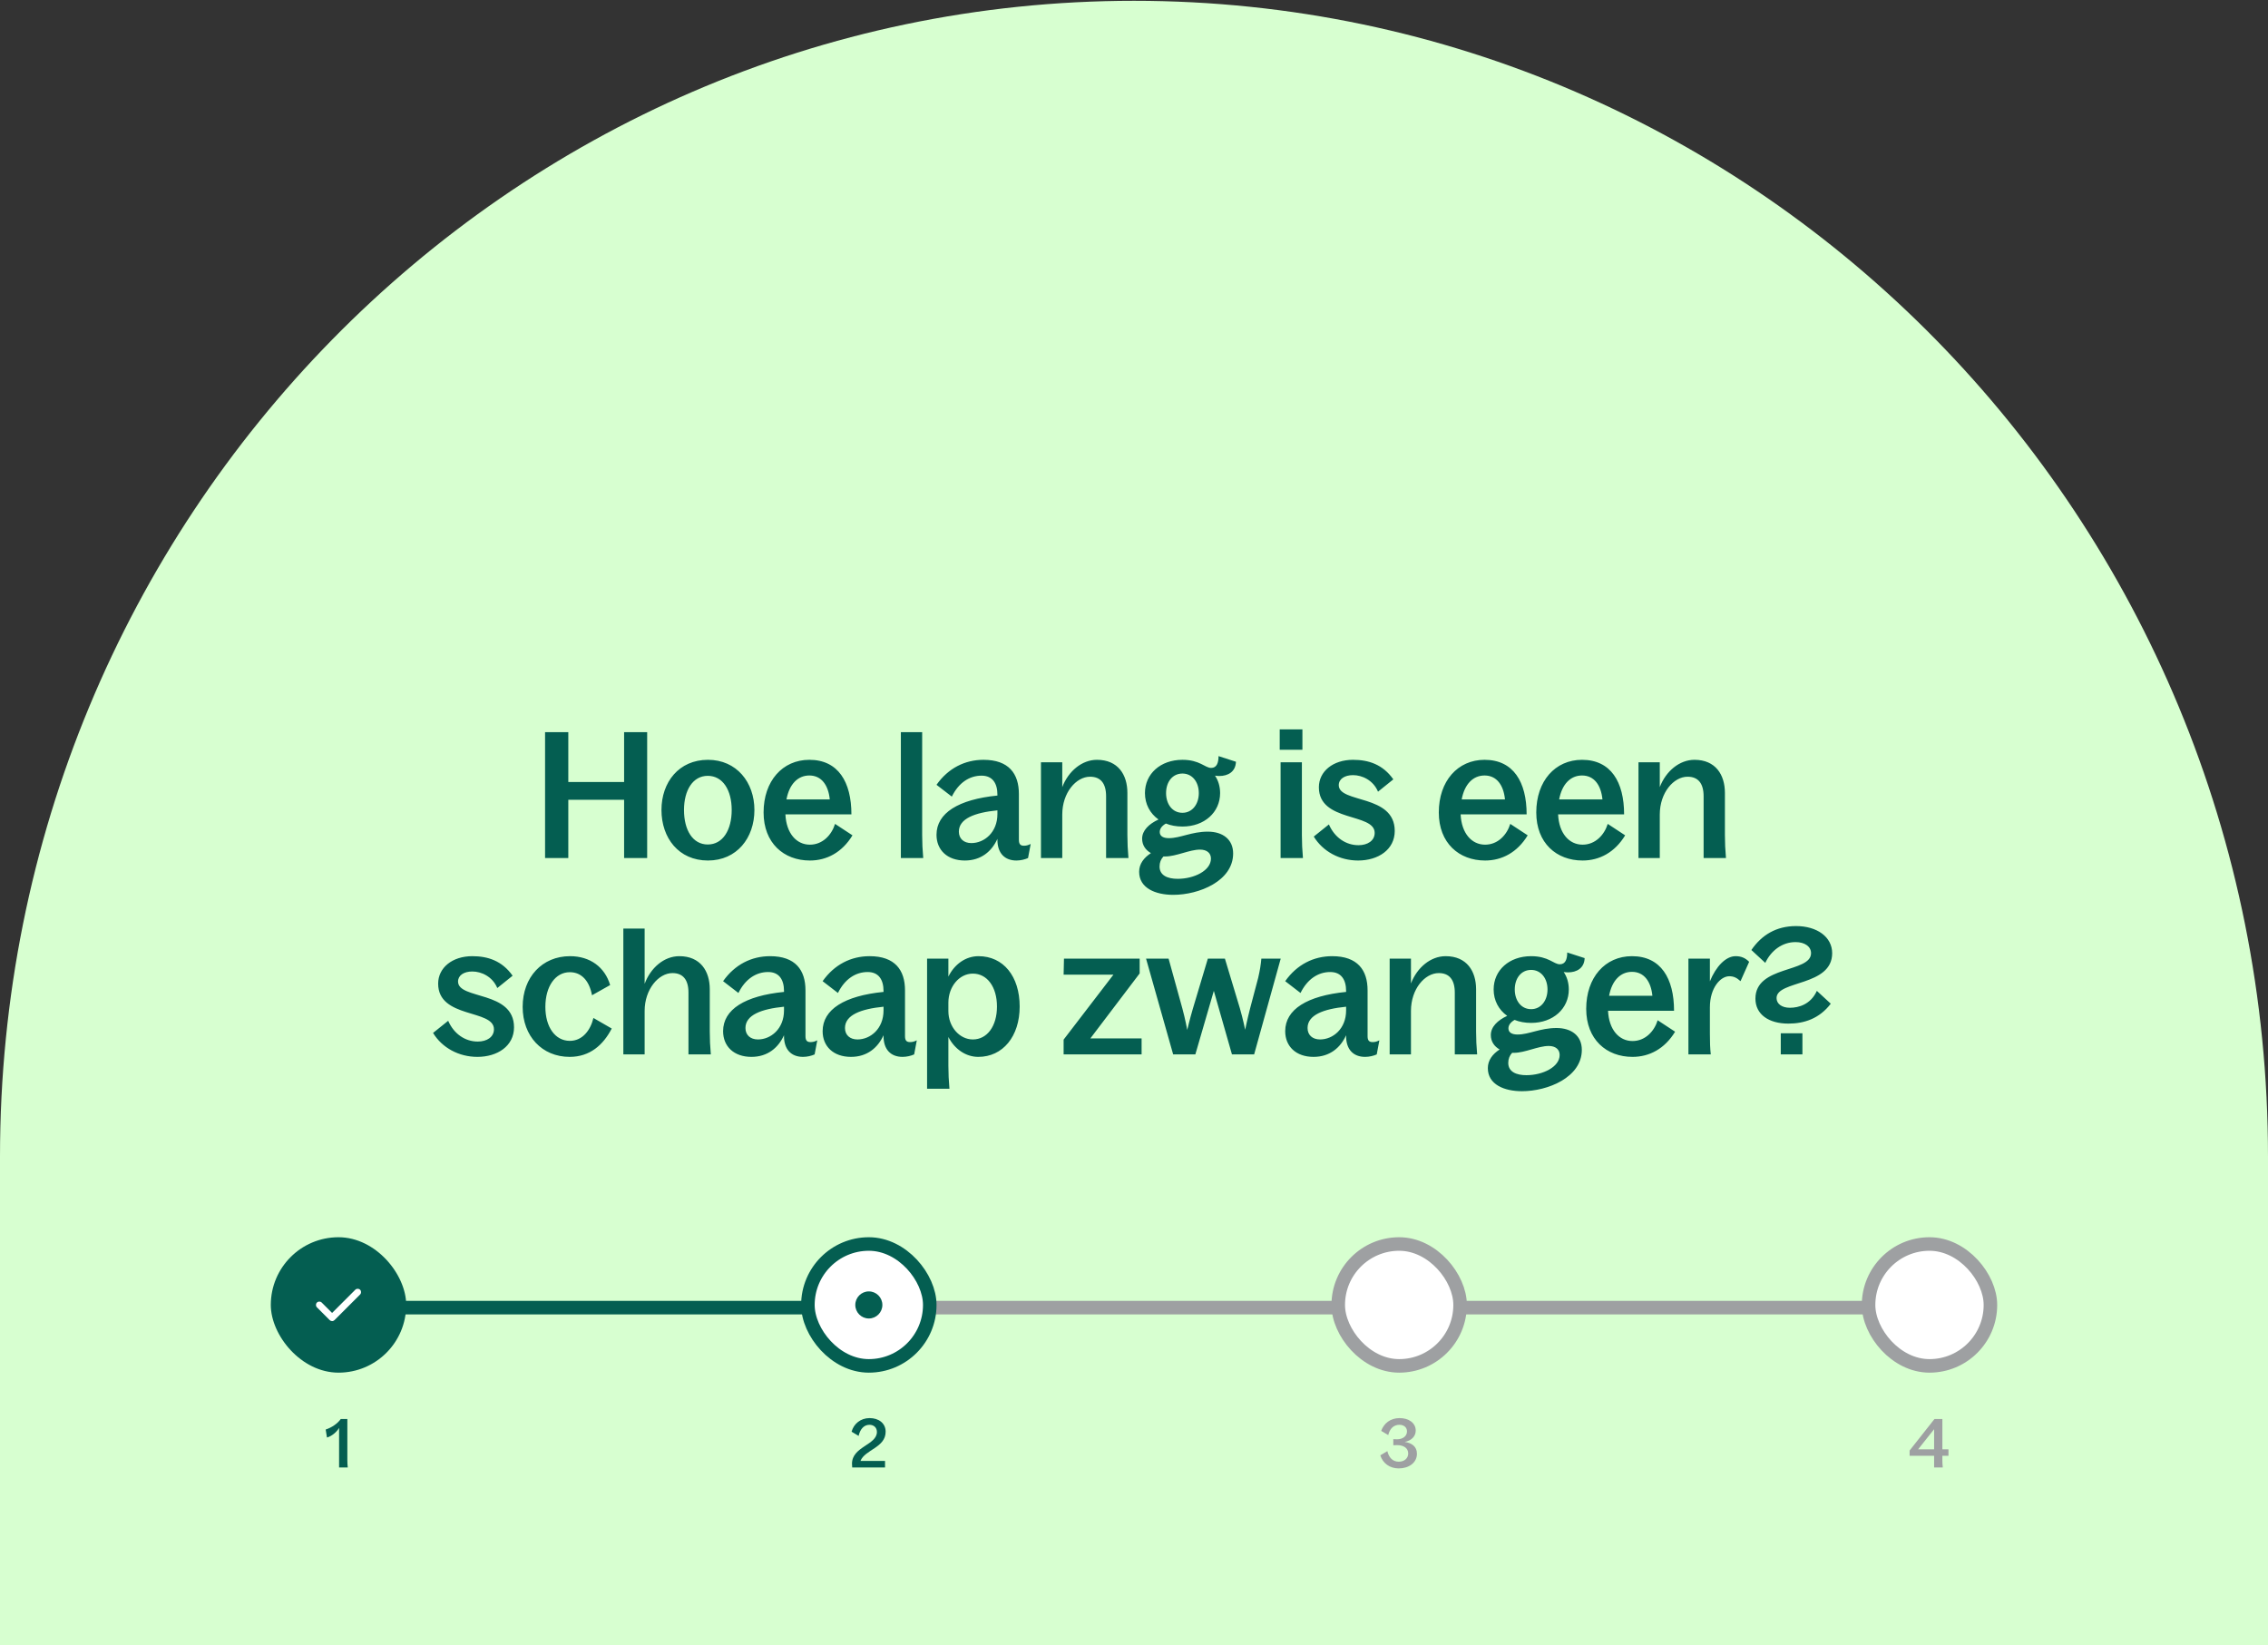 <svg width="335" height="243" viewBox="0 0 335 243" fill="none" xmlns="http://www.w3.org/2000/svg">
<rect x="0" y="0" width="335" height="243" fill="#333333" stroke="none"/>
<path d="M167.5 0.119C259.947 0.119 335 76.604 335 170.816V242.994H0V170.816C0 76.604 75.053 0.119 167.5 0.119Z" fill="#D7FFD0"/>
<path d="M92.185 126.721V118.115H83.943V126.721H80.511V108.131H83.943V115.489H92.185V108.131H95.591V126.721H92.185ZM104.568 127.085C100.252 127.085 97.704 123.757 97.704 119.623C97.704 115.515 100.278 112.213 104.568 112.213C108.806 112.213 111.432 115.541 111.432 119.623C111.432 123.757 108.832 127.085 104.568 127.085ZM101.032 119.623C101.032 122.613 102.332 124.719 104.542 124.719C106.778 124.719 108.078 122.561 108.078 119.623C108.078 116.711 106.778 114.579 104.542 114.579C102.332 114.579 101.032 116.711 101.032 119.623ZM119.625 127.085C115.777 127.085 112.787 124.511 112.787 119.987C112.787 115.359 115.569 112.213 119.547 112.213C123.811 112.213 125.761 115.489 125.761 120.273H116.011C116.141 123.081 117.649 124.745 119.625 124.745C121.523 124.745 122.849 123.289 123.343 121.677L125.917 123.367C124.383 125.889 122.121 127.085 119.625 127.085ZM116.167 118.063H122.563C122.355 115.957 121.341 114.527 119.547 114.527C117.831 114.527 116.583 115.827 116.167 118.063ZM133.065 126.721V108.131H136.211V123.341C136.211 124.407 136.263 125.577 136.367 126.721H133.065ZM150.133 127.085C148.417 127.085 147.325 126.019 147.325 124.017V123.887C146.493 125.733 144.907 127.085 142.515 127.085C139.915 127.085 138.329 125.525 138.329 123.289C138.329 120.065 141.579 118.063 147.325 117.491V117.361C147.325 115.671 146.597 114.553 144.985 114.553C143.191 114.553 141.605 115.593 140.591 117.647L138.329 115.905C140.071 113.435 142.541 112.213 145.271 112.213C149.015 112.213 150.497 114.267 150.497 117.257V124.017C150.497 124.641 150.705 124.901 151.225 124.901C151.563 124.901 151.823 124.849 152.239 124.641L151.849 126.721C151.381 126.929 150.757 127.085 150.133 127.085ZM141.631 122.821C141.631 123.861 142.359 124.511 143.477 124.511C145.375 124.511 147.325 122.951 147.325 120.221V119.675C143.971 120.013 141.631 120.897 141.631 122.821ZM153.758 126.721V112.577H156.904V116.243C157.814 113.877 159.816 112.213 162.026 112.213C165.146 112.213 166.524 114.423 166.524 117.101V123.341C166.524 124.407 166.576 125.577 166.68 126.721H163.378V117.595C163.378 115.697 162.572 114.709 161.012 114.709C158.958 114.709 156.904 117.049 156.904 120.299V126.721H153.758ZM173.303 132.155C170.677 132.155 168.259 131.167 168.259 128.749C168.259 127.579 168.961 126.669 170.001 125.993C169.221 125.551 168.701 124.823 168.701 123.861C168.701 122.639 169.715 121.677 171.119 121.027C169.871 120.143 169.117 118.765 169.117 117.127C169.117 114.293 171.405 112.213 174.655 112.213C177.229 112.213 177.983 113.409 178.893 113.409C179.725 113.409 179.985 112.655 179.985 111.667L182.559 112.499C182.507 113.981 181.389 114.605 180.089 114.605C179.907 114.605 179.699 114.579 179.465 114.553C179.959 115.281 180.219 116.165 180.219 117.127C180.219 119.961 177.905 122.067 174.655 122.067C173.745 122.067 172.913 121.911 172.211 121.625C171.613 121.963 171.301 122.405 171.301 122.873C171.301 123.523 171.873 123.783 172.653 123.783C174.343 123.783 176.007 122.821 178.399 122.821C180.609 122.821 182.143 123.965 182.143 126.045C182.143 130.101 177.125 132.155 173.303 132.155ZM171.275 127.969C171.275 129.295 172.471 129.789 173.953 129.789C176.397 129.789 178.867 128.567 178.867 126.799C178.867 125.993 178.269 125.473 177.255 125.473C175.695 125.473 173.745 126.487 172.107 126.487H171.847C171.483 126.877 171.275 127.371 171.275 127.969ZM172.237 117.127C172.237 118.765 173.173 120.039 174.655 120.039C176.111 120.039 177.073 118.765 177.073 117.127C177.073 115.489 176.111 114.241 174.655 114.241C173.173 114.241 172.237 115.489 172.237 117.127ZM189.153 126.721V112.577H192.299V123.341C192.299 124.433 192.351 125.577 192.455 126.721H189.153ZM189.023 110.731V107.715H192.377V110.731H189.023ZM200.605 127.085C197.875 127.085 195.405 125.759 194.053 123.549L196.289 121.755C197.121 123.679 198.785 124.823 200.657 124.823C201.983 124.823 203.049 124.173 203.049 123.003C203.049 120.013 194.807 121.469 194.807 116.269C194.807 113.929 196.887 112.213 199.851 112.213C202.139 112.213 204.245 112.889 205.805 115.099L203.543 116.919C202.841 115.229 201.203 114.475 199.851 114.475C198.603 114.475 197.745 115.047 197.745 115.957C197.745 118.661 206.013 117.257 206.013 122.717C206.013 125.499 203.543 127.085 200.605 127.085ZM219.359 127.085C215.511 127.085 212.521 124.511 212.521 119.987C212.521 115.359 215.303 112.213 219.281 112.213C223.545 112.213 225.495 115.489 225.495 120.273H215.745C215.875 123.081 217.383 124.745 219.359 124.745C221.257 124.745 222.583 123.289 223.077 121.677L225.651 123.367C224.117 125.889 221.855 127.085 219.359 127.085ZM215.901 118.063H222.297C222.089 115.957 221.075 114.527 219.281 114.527C217.565 114.527 216.317 115.827 215.901 118.063ZM233.756 127.085C229.908 127.085 226.918 124.511 226.918 119.987C226.918 115.359 229.7 112.213 233.678 112.213C237.942 112.213 239.892 115.489 239.892 120.273H230.142C230.272 123.081 231.78 124.745 233.756 124.745C235.654 124.745 236.98 123.289 237.474 121.677L240.048 123.367C238.514 125.889 236.252 127.085 233.756 127.085ZM230.298 118.063H236.694C236.486 115.957 235.472 114.527 233.678 114.527C231.962 114.527 230.714 115.827 230.298 118.063ZM242.016 126.721V112.577H245.162V116.243C246.072 113.877 248.074 112.213 250.284 112.213C253.404 112.213 254.782 114.423 254.782 117.101V123.341C254.782 124.407 254.834 125.577 254.938 126.721H251.636V117.595C251.636 115.697 250.83 114.709 249.27 114.709C247.216 114.709 245.162 117.049 245.162 120.299V126.721H242.016ZM70.516 156.085C67.786 156.085 65.316 154.759 63.964 152.549L66.2 150.755C67.032 152.679 68.696 153.823 70.568 153.823C71.894 153.823 72.96 153.173 72.96 152.003C72.96 149.013 64.718 150.469 64.718 145.269C64.718 142.929 66.798 141.213 69.762 141.213C72.05 141.213 74.156 141.889 75.716 144.099L73.454 145.919C72.752 144.229 71.114 143.475 69.762 143.475C68.514 143.475 67.656 144.047 67.656 144.957C67.656 147.661 75.924 146.257 75.924 151.717C75.924 154.499 73.454 156.085 70.516 156.085ZM84.143 156.085C80.061 156.085 77.201 153.017 77.201 148.701C77.201 144.307 80.087 141.213 84.195 141.213C87.185 141.213 89.343 142.851 90.123 145.477L87.445 146.985C87.055 144.905 85.937 143.579 84.169 143.579C82.037 143.579 80.555 145.659 80.555 148.701C80.555 151.691 82.011 153.719 84.169 153.719C86.015 153.719 87.211 152.185 87.653 150.339L90.357 151.899C89.109 154.317 87.133 156.085 84.143 156.085ZM101.692 146.595C101.692 144.697 100.886 143.709 99.326 143.709C97.272 143.709 95.218 146.101 95.218 149.299V155.721H92.072V137.131H95.218V145.295C96.102 142.929 98.078 141.213 100.34 141.213C103.46 141.213 104.838 143.423 104.838 146.101V152.341C104.838 153.407 104.89 154.577 104.994 155.721H101.692V146.595ZM118.611 156.085C116.895 156.085 115.803 155.019 115.803 153.017V152.887C114.971 154.733 113.385 156.085 110.993 156.085C108.393 156.085 106.807 154.525 106.807 152.289C106.807 149.065 110.057 147.063 115.803 146.491V146.361C115.803 144.671 115.075 143.553 113.463 143.553C111.669 143.553 110.083 144.593 109.069 146.647L106.807 144.905C108.549 142.435 111.019 141.213 113.749 141.213C117.493 141.213 118.975 143.267 118.975 146.257V153.017C118.975 153.641 119.183 153.901 119.703 153.901C120.041 153.901 120.301 153.849 120.717 153.641L120.327 155.721C119.859 155.929 119.235 156.085 118.611 156.085ZM110.109 151.821C110.109 152.861 110.837 153.511 111.955 153.511C113.853 153.511 115.803 151.951 115.803 149.221V148.675C112.449 149.013 110.109 149.897 110.109 151.821ZM133.312 156.085C131.596 156.085 130.504 155.019 130.504 153.017V152.887C129.672 154.733 128.086 156.085 125.694 156.085C123.094 156.085 121.508 154.525 121.508 152.289C121.508 149.065 124.758 147.063 130.504 146.491V146.361C130.504 144.671 129.776 143.553 128.164 143.553C126.37 143.553 124.784 144.593 123.77 146.647L121.508 144.905C123.25 142.435 125.72 141.213 128.45 141.213C132.194 141.213 133.676 143.267 133.676 146.257V153.017C133.676 153.641 133.884 153.901 134.404 153.901C134.742 153.901 135.002 153.849 135.418 153.641L135.028 155.721C134.56 155.929 133.936 156.085 133.312 156.085ZM124.81 151.821C124.81 152.861 125.538 153.511 126.656 153.511C128.554 153.511 130.504 151.951 130.504 149.221V148.675C127.15 149.013 124.81 149.897 124.81 151.821ZM144.503 156.085C142.631 156.085 140.993 154.915 140.083 153.147V157.411C140.083 158.477 140.135 159.647 140.239 160.791H136.937V141.577H140.083V144.229C140.993 142.383 142.657 141.213 144.529 141.213C148.195 141.213 150.613 144.177 150.613 148.649C150.613 153.069 148.117 156.085 144.503 156.085ZM140.083 149.325C140.083 151.639 141.721 153.511 143.697 153.511C145.803 153.511 147.259 151.561 147.259 148.649C147.259 145.737 145.803 143.787 143.697 143.787C141.669 143.787 140.083 145.737 140.083 148.077V149.325ZM157.104 155.721V153.537L164.462 143.943H157.104L157.156 141.577H168.336V143.761L161.056 153.355H168.622V155.721H157.104ZM173.285 155.721L169.281 141.577H172.609L174.637 148.909C175.079 150.521 175.365 152.107 175.365 152.107C175.365 152.107 175.729 150.547 176.197 148.961L178.407 141.577H180.929L183.139 148.909C183.607 150.521 183.919 152.081 183.919 152.081C183.919 152.081 184.231 150.547 184.647 148.935L185.843 144.411C186.103 143.293 186.233 142.461 186.311 141.577H189.171L185.245 155.721H181.969L179.291 146.335L176.561 155.721H173.285ZM201.638 156.085C199.922 156.085 198.83 155.019 198.83 153.017V152.887C197.998 154.733 196.412 156.085 194.02 156.085C191.42 156.085 189.834 154.525 189.834 152.289C189.834 149.065 193.084 147.063 198.83 146.491V146.361C198.83 144.671 198.102 143.553 196.49 143.553C194.696 143.553 193.11 144.593 192.096 146.647L189.834 144.905C191.576 142.435 194.046 141.213 196.776 141.213C200.52 141.213 202.002 143.267 202.002 146.257V153.017C202.002 153.641 202.21 153.901 202.73 153.901C203.068 153.901 203.328 153.849 203.744 153.641L203.354 155.721C202.886 155.929 202.262 156.085 201.638 156.085ZM193.136 151.821C193.136 152.861 193.864 153.511 194.982 153.511C196.88 153.511 198.83 151.951 198.83 149.221V148.675C195.476 149.013 193.136 149.897 193.136 151.821ZM205.263 155.721V141.577H208.409V145.243C209.319 142.877 211.321 141.213 213.531 141.213C216.651 141.213 218.029 143.423 218.029 146.101V152.341C218.029 153.407 218.081 154.577 218.185 155.721H214.883V146.595C214.883 144.697 214.077 143.709 212.517 143.709C210.463 143.709 208.409 146.049 208.409 149.299V155.721H205.263ZM224.808 161.155C222.182 161.155 219.764 160.167 219.764 157.749C219.764 156.579 220.466 155.669 221.506 154.993C220.726 154.551 220.206 153.823 220.206 152.861C220.206 151.639 221.22 150.677 222.624 150.027C221.376 149.143 220.622 147.765 220.622 146.127C220.622 143.293 222.91 141.213 226.16 141.213C228.734 141.213 229.488 142.409 230.398 142.409C231.23 142.409 231.49 141.655 231.49 140.667L234.064 141.499C234.012 142.981 232.894 143.605 231.594 143.605C231.412 143.605 231.204 143.579 230.97 143.553C231.464 144.281 231.724 145.165 231.724 146.127C231.724 148.961 229.41 151.067 226.16 151.067C225.25 151.067 224.418 150.911 223.716 150.625C223.118 150.963 222.806 151.405 222.806 151.873C222.806 152.523 223.378 152.783 224.158 152.783C225.848 152.783 227.512 151.821 229.904 151.821C232.114 151.821 233.648 152.965 233.648 155.045C233.648 159.101 228.63 161.155 224.808 161.155ZM222.78 156.969C222.78 158.295 223.976 158.789 225.458 158.789C227.902 158.789 230.372 157.567 230.372 155.799C230.372 154.993 229.774 154.473 228.76 154.473C227.2 154.473 225.25 155.487 223.612 155.487H223.352C222.988 155.877 222.78 156.371 222.78 156.969ZM223.742 146.127C223.742 147.765 224.678 149.039 226.16 149.039C227.616 149.039 228.578 147.765 228.578 146.127C228.578 144.489 227.616 143.241 226.16 143.241C224.678 143.241 223.742 144.489 223.742 146.127ZM241.132 156.085C237.284 156.085 234.294 153.511 234.294 148.987C234.294 144.359 237.076 141.213 241.054 141.213C245.318 141.213 247.268 144.489 247.268 149.273H237.518C237.648 152.081 239.156 153.745 241.132 153.745C243.03 153.745 244.356 152.289 244.85 150.677L247.424 152.367C245.89 154.889 243.628 156.085 241.132 156.085ZM237.674 147.063H244.07C243.862 144.957 242.848 143.527 241.054 143.527C239.338 143.527 238.09 144.827 237.674 147.063ZM249.392 155.721V141.577H252.564V144.931C253.448 142.747 254.904 141.213 256.36 141.213C257.192 141.213 257.79 141.473 258.362 142.045L257.088 144.905C256.542 144.411 256.1 144.177 255.424 144.177C254.124 144.177 252.564 145.893 252.564 148.753V152.705C252.564 153.901 252.59 154.811 252.694 155.721H249.392ZM264.151 151.171C261.265 151.171 259.289 149.819 259.289 147.479C259.289 142.565 267.505 143.683 267.505 140.771C267.505 139.783 266.569 139.133 265.217 139.133C263.241 139.133 261.603 140.381 260.745 142.201L258.691 140.303C260.199 138.093 262.357 136.767 265.295 136.767C268.363 136.767 270.625 138.353 270.625 140.771C270.625 145.711 262.409 144.749 262.409 147.401C262.409 148.233 263.163 148.831 264.385 148.831C265.685 148.831 267.453 148.337 268.363 146.335L270.417 148.233C268.727 150.443 266.491 151.171 264.151 151.171ZM263.033 155.721V152.601H266.231V155.721H263.033Z" fill="#045E51"/>
<rect width="78" height="2" transform="translate(50.92 192.118)" fill="#045E51"/>
<rect width="79" height="2" transform="translate(128.92 192.118)" fill="#9EA0A2"/>
<rect width="78" height="2" transform="translate(207.92 192.118)" fill="#9EA0A2"/>
<rect x="40" y="182.721" width="20" height="20" rx="10" fill="#045E51"/>
<path d="M49.053 195.108C48.92 195.108 48.793 195.054 48.7 194.961L46.813 193.074C46.62 192.881 46.62 192.561 46.813 192.368C47.007 192.174 47.327 192.174 47.52 192.368L49.053 193.901L52.48 190.474C52.673 190.281 52.993 190.281 53.187 190.474C53.38 190.668 53.38 190.988 53.187 191.181L49.407 194.961C49.313 195.054 49.187 195.108 49.053 195.108Z" fill="white"/>
<path d="M50.086 210.881C49.716 211.511 48.986 212.111 48.296 212.301L48.106 211.121C48.996 210.831 49.876 210.231 50.326 209.571H51.306V215.621C51.306 216.041 51.326 216.371 51.366 216.721H50.086V210.881Z" fill="#045E51"/>
<rect x="119.333" y="183.721" width="18" height="18" rx="9" fill="white"/>
<rect x="119.333" y="183.721" width="18" height="18" rx="9" stroke="#045E51" stroke-width="2"/>
<circle cx="128.333" cy="192.721" r="2" fill="#045E51"/>
<path d="M125.876 216.721C125.856 216.541 125.846 216.371 125.846 216.171C125.846 213.631 129.526 213.411 129.526 211.481C129.526 210.831 129.066 210.421 128.426 210.421C127.556 210.421 127.026 211.141 126.826 212.061L125.786 211.441C126.096 210.281 127.116 209.431 128.446 209.431C129.796 209.431 130.816 210.191 130.816 211.441C130.816 213.801 127.756 214.081 127.096 215.761H130.726V216.721H125.876Z" fill="#045E51"/>
<rect x="197.667" y="183.721" width="18" height="18" rx="9" fill="white"/>
<rect x="197.667" y="183.721" width="18" height="18" rx="9" stroke="#9EA0A2" stroke-width="2"/>
<path d="M206.603 216.861C205.283 216.861 204.253 216.111 203.883 214.931L204.923 214.311C205.143 215.251 205.703 215.871 206.613 215.871C207.433 215.871 208.003 215.361 208.003 214.661C208.003 213.821 207.273 213.421 206.353 213.421C206.163 213.421 205.983 213.421 205.803 213.441V212.541C206.003 212.561 206.193 212.561 206.353 212.561C207.153 212.561 207.823 212.131 207.823 211.391C207.823 210.801 207.363 210.421 206.693 210.421C205.853 210.421 205.273 211.001 205.053 211.941L204.013 211.321C204.403 210.221 205.353 209.431 206.733 209.431C208.073 209.431 209.113 210.141 209.113 211.271C209.113 212.161 208.433 212.771 207.483 212.951C208.503 213.101 209.293 213.611 209.293 214.701C209.293 216.041 208.073 216.861 206.603 216.861Z" fill="#9EA0A2"/>
<rect x="276" y="183.721" width="18" height="18" rx="9" fill="white"/>
<rect x="276" y="183.721" width="18" height="18" rx="9" stroke="#9EA0A2" stroke-width="2"/>
<path d="M285.682 216.721V215.001H282.062V214.221L285.732 209.571H286.902V214.041H287.802V215.001H286.902V215.671C286.902 216.021 286.922 216.371 286.962 216.721H285.682ZM283.322 214.041H285.682V211.071L283.322 214.041Z" fill="#9EA0A2"/>
</svg>
